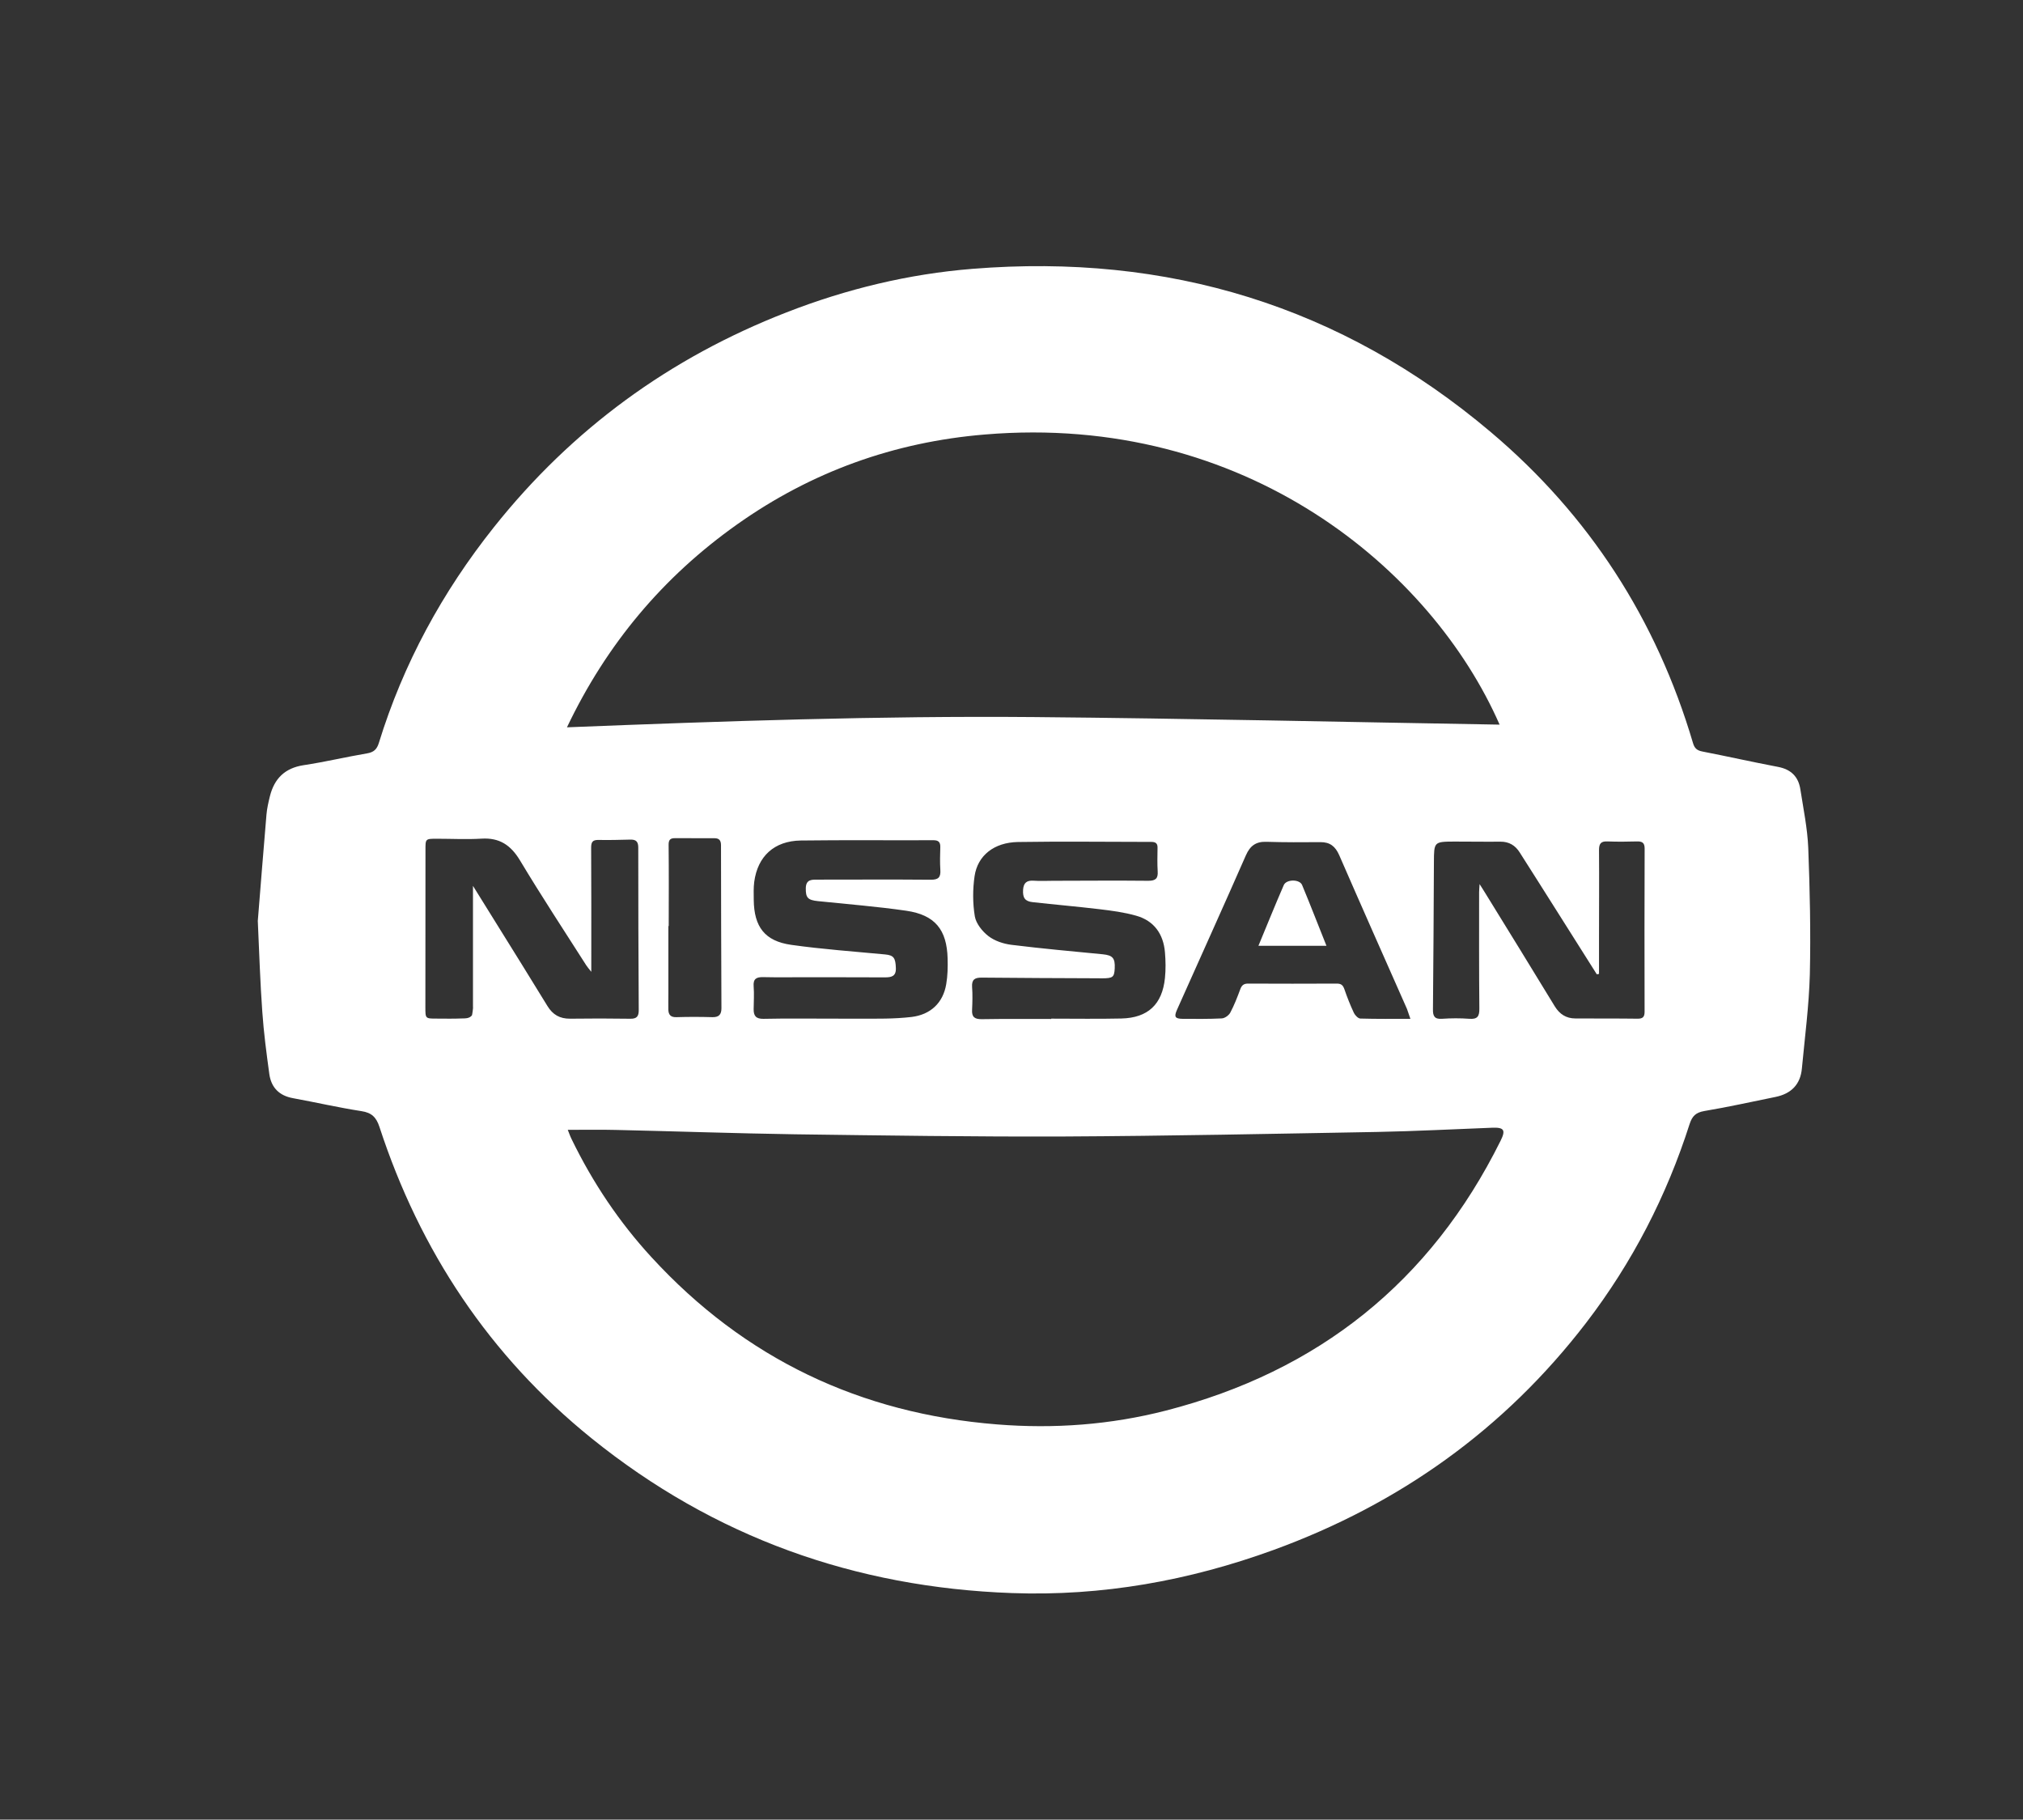 <?xml version="1.0" encoding="utf-8"?>
<!-- Generator: Adobe Illustrator 16.0.0, SVG Export Plug-In . SVG Version: 6.00 Build 0)  -->
<!DOCTYPE svg PUBLIC "-//W3C//DTD SVG 1.1//EN" "http://www.w3.org/Graphics/SVG/1.1/DTD/svg11.dtd">
<svg version="1.1" id="Layer_1" xmlns="http://www.w3.org/2000/svg" xmlns:xlink="http://www.w3.org/1999/xlink" x="0px" y="0px"
	 width="42.25px" height="38px" viewBox="0 0 42.25 38" enable-background="new 0 0 42.25 38" xml:space="preserve">
<rect x="0" y="0" width="42.25" height="38" fill="#333333" stroke="none"/>
<g id="Yp1Gj7_1_">
	<g>
		<path fill-rule="evenodd" clip-rule="evenodd" fill="#FFFFFF" d="M26.811,18.485c-0.181,0.416-0.349,0.834-0.529,1.267
			c0.48,0,0.938,0,1.421,0c-0.176-0.438-0.336-0.856-0.509-1.27C27.142,18.357,26.864,18.359,26.811,18.485z"/>
		<path fill-rule="evenodd" clip-rule="evenodd" fill="#FFFFFF" d="M37.765,17.707c-0.017-0.409-0.102-0.817-0.165-1.224
			c-0.042-0.266-0.197-0.417-0.468-0.468c-0.529-0.1-1.053-0.219-1.579-0.321c-0.112-0.022-0.163-0.067-0.195-0.176
			c-0.763-2.582-2.168-4.758-4.22-6.492c-3.124-2.642-6.757-3.739-10.825-3.412c-1.337,0.107-2.634,0.421-3.886,0.909
			c-2.439,0.948-4.483,2.439-6.113,4.488c-1.076,1.352-1.892,2.85-2.402,4.505c-0.041,0.132-0.105,0.193-0.245,0.217
			c-0.443,0.075-0.882,0.18-1.328,0.247c-0.39,0.06-0.609,0.279-0.702,0.647c-0.031,0.126-0.061,0.256-0.072,0.385
			c-0.065,0.763-0.125,1.528-0.181,2.22c0.031,0.683,0.05,1.292,0.094,1.898c0.03,0.434,0.087,0.865,0.146,1.296
			c0.039,0.285,0.206,0.456,0.496,0.508c0.476,0.087,0.948,0.196,1.426,0.27c0.216,0.032,0.313,0.129,0.379,0.331
			c0.848,2.593,2.3,4.781,4.427,6.5c2.561,2.067,5.504,3.117,8.783,3.234c1.881,0.068,3.7-0.258,5.467-0.902
			c2.627-0.959,4.817-2.519,6.525-4.743c0.962-1.255,1.679-2.645,2.161-4.153c0.054-0.164,0.129-0.238,0.307-0.269
			c0.497-0.083,0.992-0.194,1.486-0.294c0.327-0.067,0.521-0.26,0.551-0.595c0.062-0.654,0.148-1.309,0.166-1.964
			C37.818,19.468,37.799,18.586,37.765,17.707z M15.395,10.951c1.551-1.099,3.279-1.72,5.173-1.877
			c5.443-0.456,9.332,2.823,10.751,6.059c-3.243-0.055-6.481-0.129-9.723-0.158c-3.24-0.028-6.479,0.084-9.755,0.214
			C12.667,13.455,13.845,12.048,15.395,10.951z M29.456,21.277c-0.362,0-0.704,0.004-1.045-0.006
			c-0.046-0.001-0.109-0.066-0.134-0.116c-0.076-0.162-0.142-0.329-0.2-0.498c-0.031-0.087-0.07-0.117-0.163-0.116
			c-0.614,0.003-1.228,0.003-1.845,0c-0.09-0.001-0.134,0.032-0.165,0.115c-0.062,0.168-0.127,0.336-0.21,0.492
			c-0.031,0.057-0.114,0.117-0.178,0.12c-0.271,0.014-0.543,0.01-0.816,0.009c-0.161-0.002-0.183-0.043-0.119-0.188
			c0.479-1.074,0.965-2.146,1.438-3.224c0.09-0.205,0.212-0.292,0.432-0.285c0.375,0.012,0.75,0.01,1.125,0.007
			c0.2-0.002,0.312,0.088,0.393,0.271c0.468,1.075,0.943,2.143,1.416,3.213C29.407,21.131,29.427,21.192,29.456,21.277z
			 M20.302,20.612c-0.01-0.155,0.055-0.197,0.2-0.196c0.804,0.009,1.609,0.01,2.416,0.014c0.031,0,0.063,0.001,0.098,0.001
			c0.227-0.001,0.255-0.023,0.265-0.208c0.01-0.214-0.043-0.273-0.248-0.294c-0.639-0.062-1.276-0.119-1.911-0.198
			c-0.167-0.021-0.348-0.081-0.479-0.182c-0.128-0.099-0.258-0.261-0.284-0.413c-0.045-0.273-0.045-0.564-0.005-0.839
			c0.064-0.433,0.409-0.704,0.905-0.713c0.931-0.015,1.861-0.002,2.789-0.002c0.093,0,0.13,0.037,0.127,0.125
			c-0.002,0.163-0.007,0.326,0.003,0.49c0.01,0.148-0.042,0.197-0.195,0.197c-0.663-0.007-1.325-0.001-1.988,0
			c-0.137,0-0.272,0.008-0.409-0.002c-0.146-0.01-0.21,0.049-0.219,0.191c-0.01,0.165,0.039,0.24,0.199,0.257
			c0.466,0.052,0.931,0.092,1.394,0.147c0.259,0.031,0.52,0.065,0.768,0.136c0.375,0.105,0.57,0.383,0.602,0.765
			c0.015,0.178,0.018,0.359,0,0.536c-0.056,0.551-0.355,0.832-0.908,0.846c-0.487,0.011-0.978,0.003-1.467,0.003
			c0,0.002,0,0.005,0,0.007c-0.485,0-0.968-0.004-1.453,0.004c-0.147,0.001-0.209-0.045-0.2-0.196
			C20.309,20.928,20.314,20.77,20.302,20.612z M15.74,20.6c-0.013-0.158,0.056-0.197,0.199-0.194
			c0.305,0.007,0.609,0.002,0.913,0.002c0.544,0.002,1.088,0,1.632,0.003c0.134,0,0.233-0.022,0.226-0.195
			c-0.007-0.212-0.045-0.267-0.226-0.284c-0.653-0.062-1.308-0.108-1.959-0.2c-0.553-0.078-0.777-0.377-0.783-0.94
			c-0.001-0.125-0.006-0.251,0.01-0.375c0.072-0.535,0.416-0.855,0.971-0.864c0.925-0.012,1.85-0.002,2.773-0.006
			c0.107,0,0.145,0.042,0.142,0.146c-0.005,0.157-0.009,0.315,0.001,0.473c0.01,0.154-0.039,0.208-0.201,0.206
			c-0.782-0.007-1.565-0.002-2.349-0.002c-0.129,0-0.256-0.012-0.26,0.178c-0.003,0.2,0.041,0.249,0.255,0.271
			c0.615,0.064,1.233,0.112,1.846,0.201c0.598,0.088,0.845,0.395,0.861,0.997c0.005,0.179,0.001,0.36-0.029,0.535
			c-0.066,0.394-0.328,0.637-0.723,0.686c-0.183,0.021-0.368,0.031-0.552,0.034c-0.375,0.005-0.75,0.001-1.125,0.001
			c-0.473,0-0.945-0.006-1.418,0.004c-0.156,0.002-0.206-0.063-0.204-0.203C15.742,20.914,15.752,20.756,15.74,20.6z M13.964,17.642
			c-0.001-0.103,0.035-0.138,0.129-0.138c0.276,0.001,0.554,0.001,0.831,0.001c0.097,0,0.133,0.049,0.134,0.142
			c0.001,1.136,0.004,2.273,0.009,3.409c0,0.129-0.051,0.188-0.186,0.186c-0.25-0.007-0.5-0.008-0.75,0
			c-0.122,0.005-0.17-0.048-0.173-0.159c-0.002-0.113,0.001-0.227,0.001-0.341c0-0.468,0-0.936,0-1.403c0.002,0,0.005,0,0.007,0
			C13.967,18.772,13.97,18.207,13.964,17.642z M11.435,21.012c-0.354-0.58-0.714-1.155-1.072-1.732
			c-0.168-0.27-0.335-0.538-0.485-0.78c0,0.833,0,1.681,0,2.53c0.007,0-0.015,0.165-0.022,0.175
			c-0.056,0.068-0.138,0.062-0.215,0.064c-0.174,0.008-0.349,0.003-0.523,0.003c-0.234,0-0.234,0-0.234-0.235
			c0.001-1.094,0.002-2.188,0.002-3.281c0-0.239-0.005-0.24,0.239-0.24c0.311,0,0.622,0.017,0.931-0.002
			c0.376-0.023,0.611,0.134,0.805,0.456c0.444,0.74,0.919,1.462,1.384,2.191c0.023,0.036,0.052,0.068,0.104,0.134
			c0-0.1,0-0.153,0-0.207c0-0.794,0.002-1.589-0.003-2.383c-0.001-0.121,0.032-0.166,0.153-0.164
			c0.223,0.005,0.446-0.002,0.669-0.007c0.117-0.002,0.162,0.044,0.162,0.166c0,1.13,0.003,2.262,0.01,3.394
			c0.001,0.132-0.042,0.184-0.178,0.181c-0.419-0.006-0.838-0.007-1.256-0.001C11.692,21.275,11.546,21.192,11.435,21.012z
			 M31.34,23.822c-1.464,2.951-3.809,4.818-6.99,5.636c-1.155,0.297-2.337,0.384-3.523,0.289c-2.858-0.226-5.277-1.374-7.221-3.492
			c-0.676-0.735-1.228-1.561-1.666-2.461c-0.034-0.069-0.06-0.144-0.082-0.199c0.344,0,0.674-0.006,1.004,0.002
			c1.245,0.028,2.489,0.072,3.734,0.091c1.876,0.025,3.752,0.053,5.628,0.046c2.181-0.011,4.361-0.056,6.542-0.095
			c0.797-0.015,1.597-0.058,2.396-0.088C31.41,23.541,31.452,23.597,31.34,23.822z M34.347,21.129c0,0.103-0.034,0.146-0.144,0.145
			c-0.434-0.006-0.87-0.002-1.304-0.005c-0.19-0.001-0.326-0.089-0.427-0.252c-0.482-0.793-0.97-1.582-1.457-2.373
			c-0.029-0.05-0.063-0.098-0.114-0.181c-0.005,0.081-0.01,0.125-0.01,0.171c0,0.809-0.003,1.62,0.005,2.429
			c0.002,0.162-0.039,0.226-0.21,0.213c-0.188-0.014-0.38-0.013-0.569,0c-0.159,0.012-0.193-0.058-0.19-0.2
			c0.01-1.022,0.015-2.044,0.02-3.065c0.002-0.431,0-0.434,0.427-0.436c0.318-0.001,0.641,0.006,0.962,0.002
			c0.181-0.001,0.312,0.079,0.404,0.227c0.254,0.397,0.505,0.797,0.758,1.196c0.283,0.448,0.568,0.898,0.851,1.347
			c0.015-0.003,0.031-0.005,0.046-0.008c0-0.265,0-0.53,0-0.793c0-0.6,0.005-1.196,0-1.794c0-0.133,0.039-0.187,0.179-0.18
			c0.204,0.008,0.411,0.006,0.618,0c0.11-0.002,0.156,0.033,0.156,0.149C34.344,18.855,34.344,19.992,34.347,21.129z"/>
	</g>
</g>
</svg>
